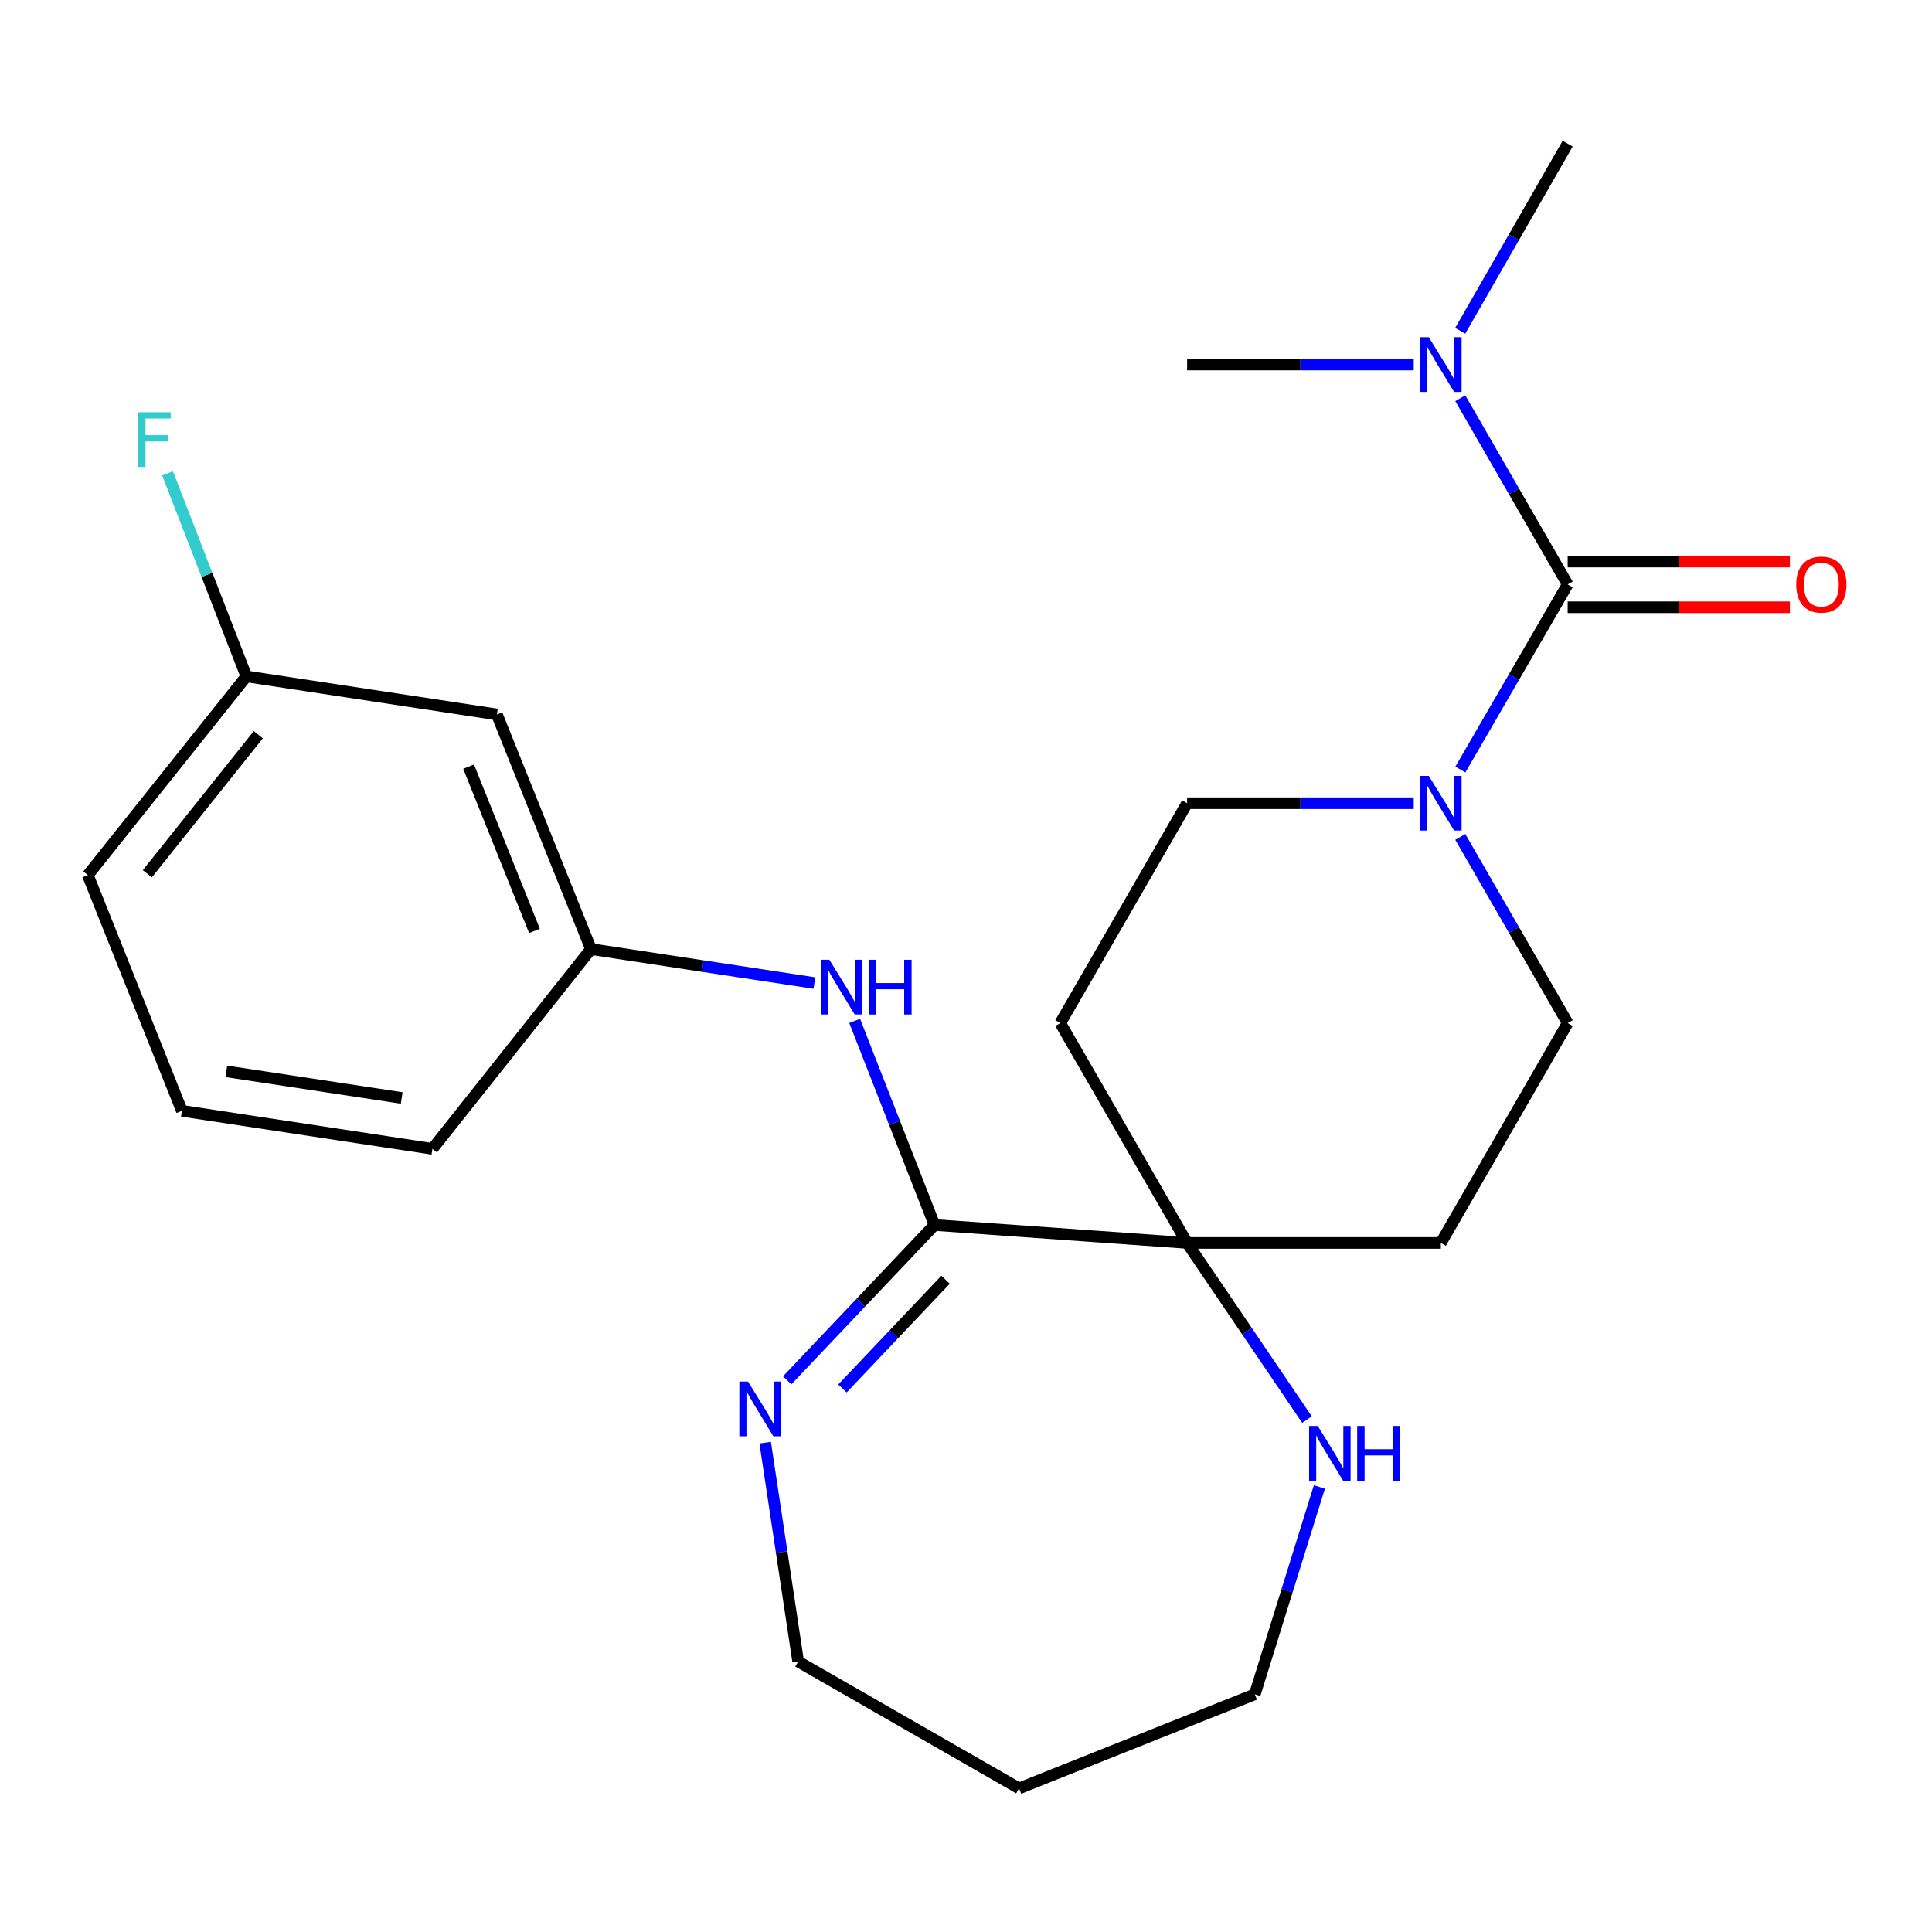 <?xml version='1.0' encoding='iso-8859-1'?>
<svg version='1.1' baseProfile='full'
              xmlns='http://www.w3.org/2000/svg'
                      xmlns:rdkit='http://www.rdkit.org/xml'
                      xmlns:xlink='http://www.w3.org/1999/xlink'
                  xml:space='preserve'
width='1000px' height='1000px' viewBox='0 0 1000 1000'>
<!-- END OF HEADER -->
<rect style='opacity:1.0;fill:#FFFFFF;stroke:none' width='1000' height='1000' x='0' y='0'> </rect>
<path class='bond-1' d='M 811.422,302.493 L 783.651,350.404' style='fill:none;fill-rule:evenodd;stroke:#000000;stroke-width:6px;stroke-linecap:butt;stroke-linejoin:miter;stroke-opacity:1' />
<path class='bond-1' d='M 783.651,350.404 L 755.879,398.314' style='fill:none;fill-rule:evenodd;stroke:#0000FF;stroke-width:6px;stroke-linecap:butt;stroke-linejoin:miter;stroke-opacity:1' />
<path class='bond-5' d='M 811.422,302.493 L 783.629,254.313' style='fill:none;fill-rule:evenodd;stroke:#000000;stroke-width:6px;stroke-linecap:butt;stroke-linejoin:miter;stroke-opacity:1' />
<path class='bond-5' d='M 783.629,254.313 L 755.837,206.133' style='fill:none;fill-rule:evenodd;stroke:#0000FF;stroke-width:6px;stroke-linecap:butt;stroke-linejoin:miter;stroke-opacity:1' />
<path class='bond-9' d='M 811.422,314.319 L 868.934,314.319' style='fill:none;fill-rule:evenodd;stroke:#000000;stroke-width:6px;stroke-linecap:butt;stroke-linejoin:miter;stroke-opacity:1' />
<path class='bond-9' d='M 868.934,314.319 L 926.447,314.319' style='fill:none;fill-rule:evenodd;stroke:#FF0000;stroke-width:6px;stroke-linecap:butt;stroke-linejoin:miter;stroke-opacity:1' />
<path class='bond-9' d='M 811.422,290.667 L 868.934,290.667' style='fill:none;fill-rule:evenodd;stroke:#000000;stroke-width:6px;stroke-linecap:butt;stroke-linejoin:miter;stroke-opacity:1' />
<path class='bond-9' d='M 868.934,290.667 L 926.447,290.667' style='fill:none;fill-rule:evenodd;stroke:#FF0000;stroke-width:6px;stroke-linecap:butt;stroke-linejoin:miter;stroke-opacity:1' />
<path class='bond-0' d='M 483.698,634.054 L 614.454,643.344' style='fill:none;fill-rule:evenodd;stroke:#000000;stroke-width:6px;stroke-linecap:butt;stroke-linejoin:miter;stroke-opacity:1' />
<path class='bond-3' d='M 483.698,634.054 L 445.572,674.261' style='fill:none;fill-rule:evenodd;stroke:#000000;stroke-width:6px;stroke-linecap:butt;stroke-linejoin:miter;stroke-opacity:1' />
<path class='bond-3' d='M 445.572,674.261 L 407.447,714.468' style='fill:none;fill-rule:evenodd;stroke:#0000FF;stroke-width:6px;stroke-linecap:butt;stroke-linejoin:miter;stroke-opacity:1' />
<path class='bond-3' d='M 489.423,662.39 L 462.735,690.535' style='fill:none;fill-rule:evenodd;stroke:#000000;stroke-width:6px;stroke-linecap:butt;stroke-linejoin:miter;stroke-opacity:1' />
<path class='bond-3' d='M 462.735,690.535 L 436.047,718.68' style='fill:none;fill-rule:evenodd;stroke:#0000FF;stroke-width:6px;stroke-linecap:butt;stroke-linejoin:miter;stroke-opacity:1' />
<path class='bond-4' d='M 483.698,634.054 L 463.035,581.232' style='fill:none;fill-rule:evenodd;stroke:#000000;stroke-width:6px;stroke-linecap:butt;stroke-linejoin:miter;stroke-opacity:1' />
<path class='bond-4' d='M 463.035,581.232 L 442.372,528.41' style='fill:none;fill-rule:evenodd;stroke:#0000FF;stroke-width:6px;stroke-linecap:butt;stroke-linejoin:miter;stroke-opacity:1' />
<path class='bond-10' d='M 755.838,433.191 L 783.63,481.365' style='fill:none;fill-rule:evenodd;stroke:#0000FF;stroke-width:6px;stroke-linecap:butt;stroke-linejoin:miter;stroke-opacity:1' />
<path class='bond-10' d='M 783.63,481.365 L 811.422,529.539' style='fill:none;fill-rule:evenodd;stroke:#000000;stroke-width:6px;stroke-linecap:butt;stroke-linejoin:miter;stroke-opacity:1' />
<path class='bond-11' d='M 731.752,415.747 L 673.103,415.747' style='fill:none;fill-rule:evenodd;stroke:#0000FF;stroke-width:6px;stroke-linecap:butt;stroke-linejoin:miter;stroke-opacity:1' />
<path class='bond-11' d='M 673.103,415.747 L 614.454,415.747' style='fill:none;fill-rule:evenodd;stroke:#000000;stroke-width:6px;stroke-linecap:butt;stroke-linejoin:miter;stroke-opacity:1' />
<path class='bond-2' d='M 614.454,643.344 L 548.807,529.539' style='fill:none;fill-rule:evenodd;stroke:#000000;stroke-width:6px;stroke-linecap:butt;stroke-linejoin:miter;stroke-opacity:1' />
<path class='bond-6' d='M 614.454,643.344 L 645.471,689.064' style='fill:none;fill-rule:evenodd;stroke:#000000;stroke-width:6px;stroke-linecap:butt;stroke-linejoin:miter;stroke-opacity:1' />
<path class='bond-6' d='M 645.471,689.064 L 676.489,734.785' style='fill:none;fill-rule:evenodd;stroke:#0000FF;stroke-width:6px;stroke-linecap:butt;stroke-linejoin:miter;stroke-opacity:1' />
<path class='bond-24' d='M 614.454,643.344 L 745.775,643.344' style='fill:none;fill-rule:evenodd;stroke:#000000;stroke-width:6px;stroke-linecap:butt;stroke-linejoin:miter;stroke-opacity:1' />
<path class='bond-16' d='M 396.058,746.718 L 404.591,803.363' style='fill:none;fill-rule:evenodd;stroke:#0000FF;stroke-width:6px;stroke-linecap:butt;stroke-linejoin:miter;stroke-opacity:1' />
<path class='bond-16' d='M 404.591,803.363 L 413.124,860.008' style='fill:none;fill-rule:evenodd;stroke:#000000;stroke-width:6px;stroke-linecap:butt;stroke-linejoin:miter;stroke-opacity:1' />
<path class='bond-12' d='M 421.522,508.816 L 363.705,500.032' style='fill:none;fill-rule:evenodd;stroke:#0000FF;stroke-width:6px;stroke-linecap:butt;stroke-linejoin:miter;stroke-opacity:1' />
<path class='bond-12' d='M 363.705,500.032 L 305.888,491.249' style='fill:none;fill-rule:evenodd;stroke:#000000;stroke-width:6px;stroke-linecap:butt;stroke-linejoin:miter;stroke-opacity:1' />
<path class='bond-20' d='M 755.796,171.232 L 783.609,122.788' style='fill:none;fill-rule:evenodd;stroke:#0000FF;stroke-width:6px;stroke-linecap:butt;stroke-linejoin:miter;stroke-opacity:1' />
<path class='bond-20' d='M 783.609,122.788 L 811.422,74.344' style='fill:none;fill-rule:evenodd;stroke:#000000;stroke-width:6px;stroke-linecap:butt;stroke-linejoin:miter;stroke-opacity:1' />
<path class='bond-21' d='M 731.752,188.688 L 673.103,188.688' style='fill:none;fill-rule:evenodd;stroke:#0000FF;stroke-width:6px;stroke-linecap:butt;stroke-linejoin:miter;stroke-opacity:1' />
<path class='bond-21' d='M 673.103,188.688 L 614.454,188.688' style='fill:none;fill-rule:evenodd;stroke:#000000;stroke-width:6px;stroke-linecap:butt;stroke-linejoin:miter;stroke-opacity:1' />
<path class='bond-18' d='M 682.9,769.661 L 666.193,823.316' style='fill:none;fill-rule:evenodd;stroke:#0000FF;stroke-width:6px;stroke-linecap:butt;stroke-linejoin:miter;stroke-opacity:1' />
<path class='bond-18' d='M 666.193,823.316 L 649.485,876.972' style='fill:none;fill-rule:evenodd;stroke:#000000;stroke-width:6px;stroke-linecap:butt;stroke-linejoin:miter;stroke-opacity:1' />
<path class='bond-7' d='M 745.775,643.344 L 811.422,529.539' style='fill:none;fill-rule:evenodd;stroke:#000000;stroke-width:6px;stroke-linecap:butt;stroke-linejoin:miter;stroke-opacity:1' />
<path class='bond-8' d='M 548.807,529.539 L 614.454,415.747' style='fill:none;fill-rule:evenodd;stroke:#000000;stroke-width:6px;stroke-linecap:butt;stroke-linejoin:miter;stroke-opacity:1' />
<path class='bond-13' d='M 305.888,491.249 L 257.192,369.796' style='fill:none;fill-rule:evenodd;stroke:#000000;stroke-width:6px;stroke-linecap:butt;stroke-linejoin:miter;stroke-opacity:1' />
<path class='bond-13' d='M 276.631,481.833 L 242.543,396.816' style='fill:none;fill-rule:evenodd;stroke:#000000;stroke-width:6px;stroke-linecap:butt;stroke-linejoin:miter;stroke-opacity:1' />
<path class='bond-22' d='M 305.888,491.249 L 223.816,594.647' style='fill:none;fill-rule:evenodd;stroke:#000000;stroke-width:6px;stroke-linecap:butt;stroke-linejoin:miter;stroke-opacity:1' />
<path class='bond-14' d='M 257.192,369.796 L 127.527,350.099' style='fill:none;fill-rule:evenodd;stroke:#000000;stroke-width:6px;stroke-linecap:butt;stroke-linejoin:miter;stroke-opacity:1' />
<path class='bond-15' d='M 127.527,350.099 L 107.118,297.545' style='fill:none;fill-rule:evenodd;stroke:#000000;stroke-width:6px;stroke-linecap:butt;stroke-linejoin:miter;stroke-opacity:1' />
<path class='bond-15' d='M 107.118,297.545 L 86.709,244.99' style='fill:none;fill-rule:evenodd;stroke:#33CCCC;stroke-width:6px;stroke-linecap:butt;stroke-linejoin:miter;stroke-opacity:1' />
<path class='bond-26' d='M 127.527,350.099 L 45.455,452.946' style='fill:none;fill-rule:evenodd;stroke:#000000;stroke-width:6px;stroke-linecap:butt;stroke-linejoin:miter;stroke-opacity:1' />
<path class='bond-26' d='M 133.703,380.279 L 76.252,452.272' style='fill:none;fill-rule:evenodd;stroke:#000000;stroke-width:6px;stroke-linecap:butt;stroke-linejoin:miter;stroke-opacity:1' />
<path class='bond-25' d='M 413.124,860.008 L 527.467,925.656' style='fill:none;fill-rule:evenodd;stroke:#000000;stroke-width:6px;stroke-linecap:butt;stroke-linejoin:miter;stroke-opacity:1' />
<path class='bond-17' d='M 527.467,925.656 L 649.485,876.972' style='fill:none;fill-rule:evenodd;stroke:#000000;stroke-width:6px;stroke-linecap:butt;stroke-linejoin:miter;stroke-opacity:1' />
<path class='bond-19' d='M 94.151,574.963 L 223.816,594.647' style='fill:none;fill-rule:evenodd;stroke:#000000;stroke-width:6px;stroke-linecap:butt;stroke-linejoin:miter;stroke-opacity:1' />
<path class='bond-19' d='M 117.151,554.532 L 207.916,568.311' style='fill:none;fill-rule:evenodd;stroke:#000000;stroke-width:6px;stroke-linecap:butt;stroke-linejoin:miter;stroke-opacity:1' />
<path class='bond-23' d='M 94.151,574.963 L 45.455,452.946' style='fill:none;fill-rule:evenodd;stroke:#000000;stroke-width:6px;stroke-linecap:butt;stroke-linejoin:miter;stroke-opacity:1' />
<path  class='atom-2' d='M 739.515 401.587
L 748.795 416.587
Q 749.715 418.067, 751.195 420.747
Q 752.675 423.427, 752.755 423.587
L 752.755 401.587
L 756.515 401.587
L 756.515 429.907
L 752.635 429.907
L 742.675 413.507
Q 741.515 411.587, 740.275 409.387
Q 739.075 407.187, 738.715 406.507
L 738.715 429.907
L 735.035 429.907
L 735.035 401.587
L 739.515 401.587
' fill='#0000FF'/>
<path  class='atom-4' d='M 387.167 715.093
L 396.447 730.093
Q 397.367 731.573, 398.847 734.253
Q 400.327 736.933, 400.407 737.093
L 400.407 715.093
L 404.167 715.093
L 404.167 743.413
L 400.287 743.413
L 390.327 727.013
Q 389.167 725.093, 387.927 722.893
Q 386.727 720.693, 386.367 720.013
L 386.367 743.413
L 382.687 743.413
L 382.687 715.093
L 387.167 715.093
' fill='#0000FF'/>
<path  class='atom-5' d='M 429.28 496.786
L 438.56 511.786
Q 439.48 513.266, 440.96 515.946
Q 442.44 518.626, 442.52 518.786
L 442.52 496.786
L 446.28 496.786
L 446.28 525.106
L 442.4 525.106
L 432.44 508.706
Q 431.28 506.786, 430.04 504.586
Q 428.84 502.386, 428.48 501.706
L 428.48 525.106
L 424.8 525.106
L 424.8 496.786
L 429.28 496.786
' fill='#0000FF'/>
<path  class='atom-5' d='M 449.68 496.786
L 453.52 496.786
L 453.52 508.826
L 468 508.826
L 468 496.786
L 471.84 496.786
L 471.84 525.106
L 468 525.106
L 468 512.026
L 453.52 512.026
L 453.52 525.106
L 449.68 525.106
L 449.68 496.786
' fill='#0000FF'/>
<path  class='atom-6' d='M 739.515 174.528
L 748.795 189.528
Q 749.715 191.008, 751.195 193.688
Q 752.675 196.368, 752.755 196.528
L 752.755 174.528
L 756.515 174.528
L 756.515 202.848
L 752.635 202.848
L 742.675 186.448
Q 741.515 184.528, 740.275 182.328
Q 739.075 180.128, 738.715 179.448
L 738.715 202.848
L 735.035 202.848
L 735.035 174.528
L 739.515 174.528
' fill='#0000FF'/>
<path  class='atom-7' d='M 682.067 738.075
L 691.347 753.075
Q 692.267 754.555, 693.747 757.235
Q 695.227 759.915, 695.307 760.075
L 695.307 738.075
L 699.067 738.075
L 699.067 766.395
L 695.187 766.395
L 685.227 749.995
Q 684.067 748.075, 682.827 745.875
Q 681.627 743.675, 681.267 742.995
L 681.267 766.395
L 677.587 766.395
L 677.587 738.075
L 682.067 738.075
' fill='#0000FF'/>
<path  class='atom-7' d='M 702.467 738.075
L 706.307 738.075
L 706.307 750.115
L 720.787 750.115
L 720.787 738.075
L 724.627 738.075
L 724.627 766.395
L 720.787 766.395
L 720.787 753.315
L 706.307 753.315
L 706.307 766.395
L 702.467 766.395
L 702.467 738.075
' fill='#0000FF'/>
<path  class='atom-10' d='M 929.729 302.573
Q 929.729 295.773, 933.089 291.973
Q 936.449 288.173, 942.729 288.173
Q 949.009 288.173, 952.369 291.973
Q 955.729 295.773, 955.729 302.573
Q 955.729 309.453, 952.329 313.373
Q 948.929 317.253, 942.729 317.253
Q 936.489 317.253, 933.089 313.373
Q 929.729 309.493, 929.729 302.573
M 942.729 314.053
Q 947.049 314.053, 949.369 311.173
Q 951.729 308.253, 951.729 302.573
Q 951.729 297.013, 949.369 294.213
Q 947.049 291.373, 942.729 291.373
Q 938.409 291.373, 936.049 294.173
Q 933.729 296.973, 933.729 302.573
Q 933.729 308.293, 936.049 311.173
Q 938.409 314.053, 942.729 314.053
' fill='#FF0000'/>
<path  class='atom-16' d='M 71.514 213.383
L 88.354 213.383
L 88.354 216.623
L 75.314 216.623
L 75.314 225.223
L 86.914 225.223
L 86.914 228.503
L 75.314 228.503
L 75.314 241.703
L 71.514 241.703
L 71.514 213.383
' fill='#33CCCC'/>
</svg>
